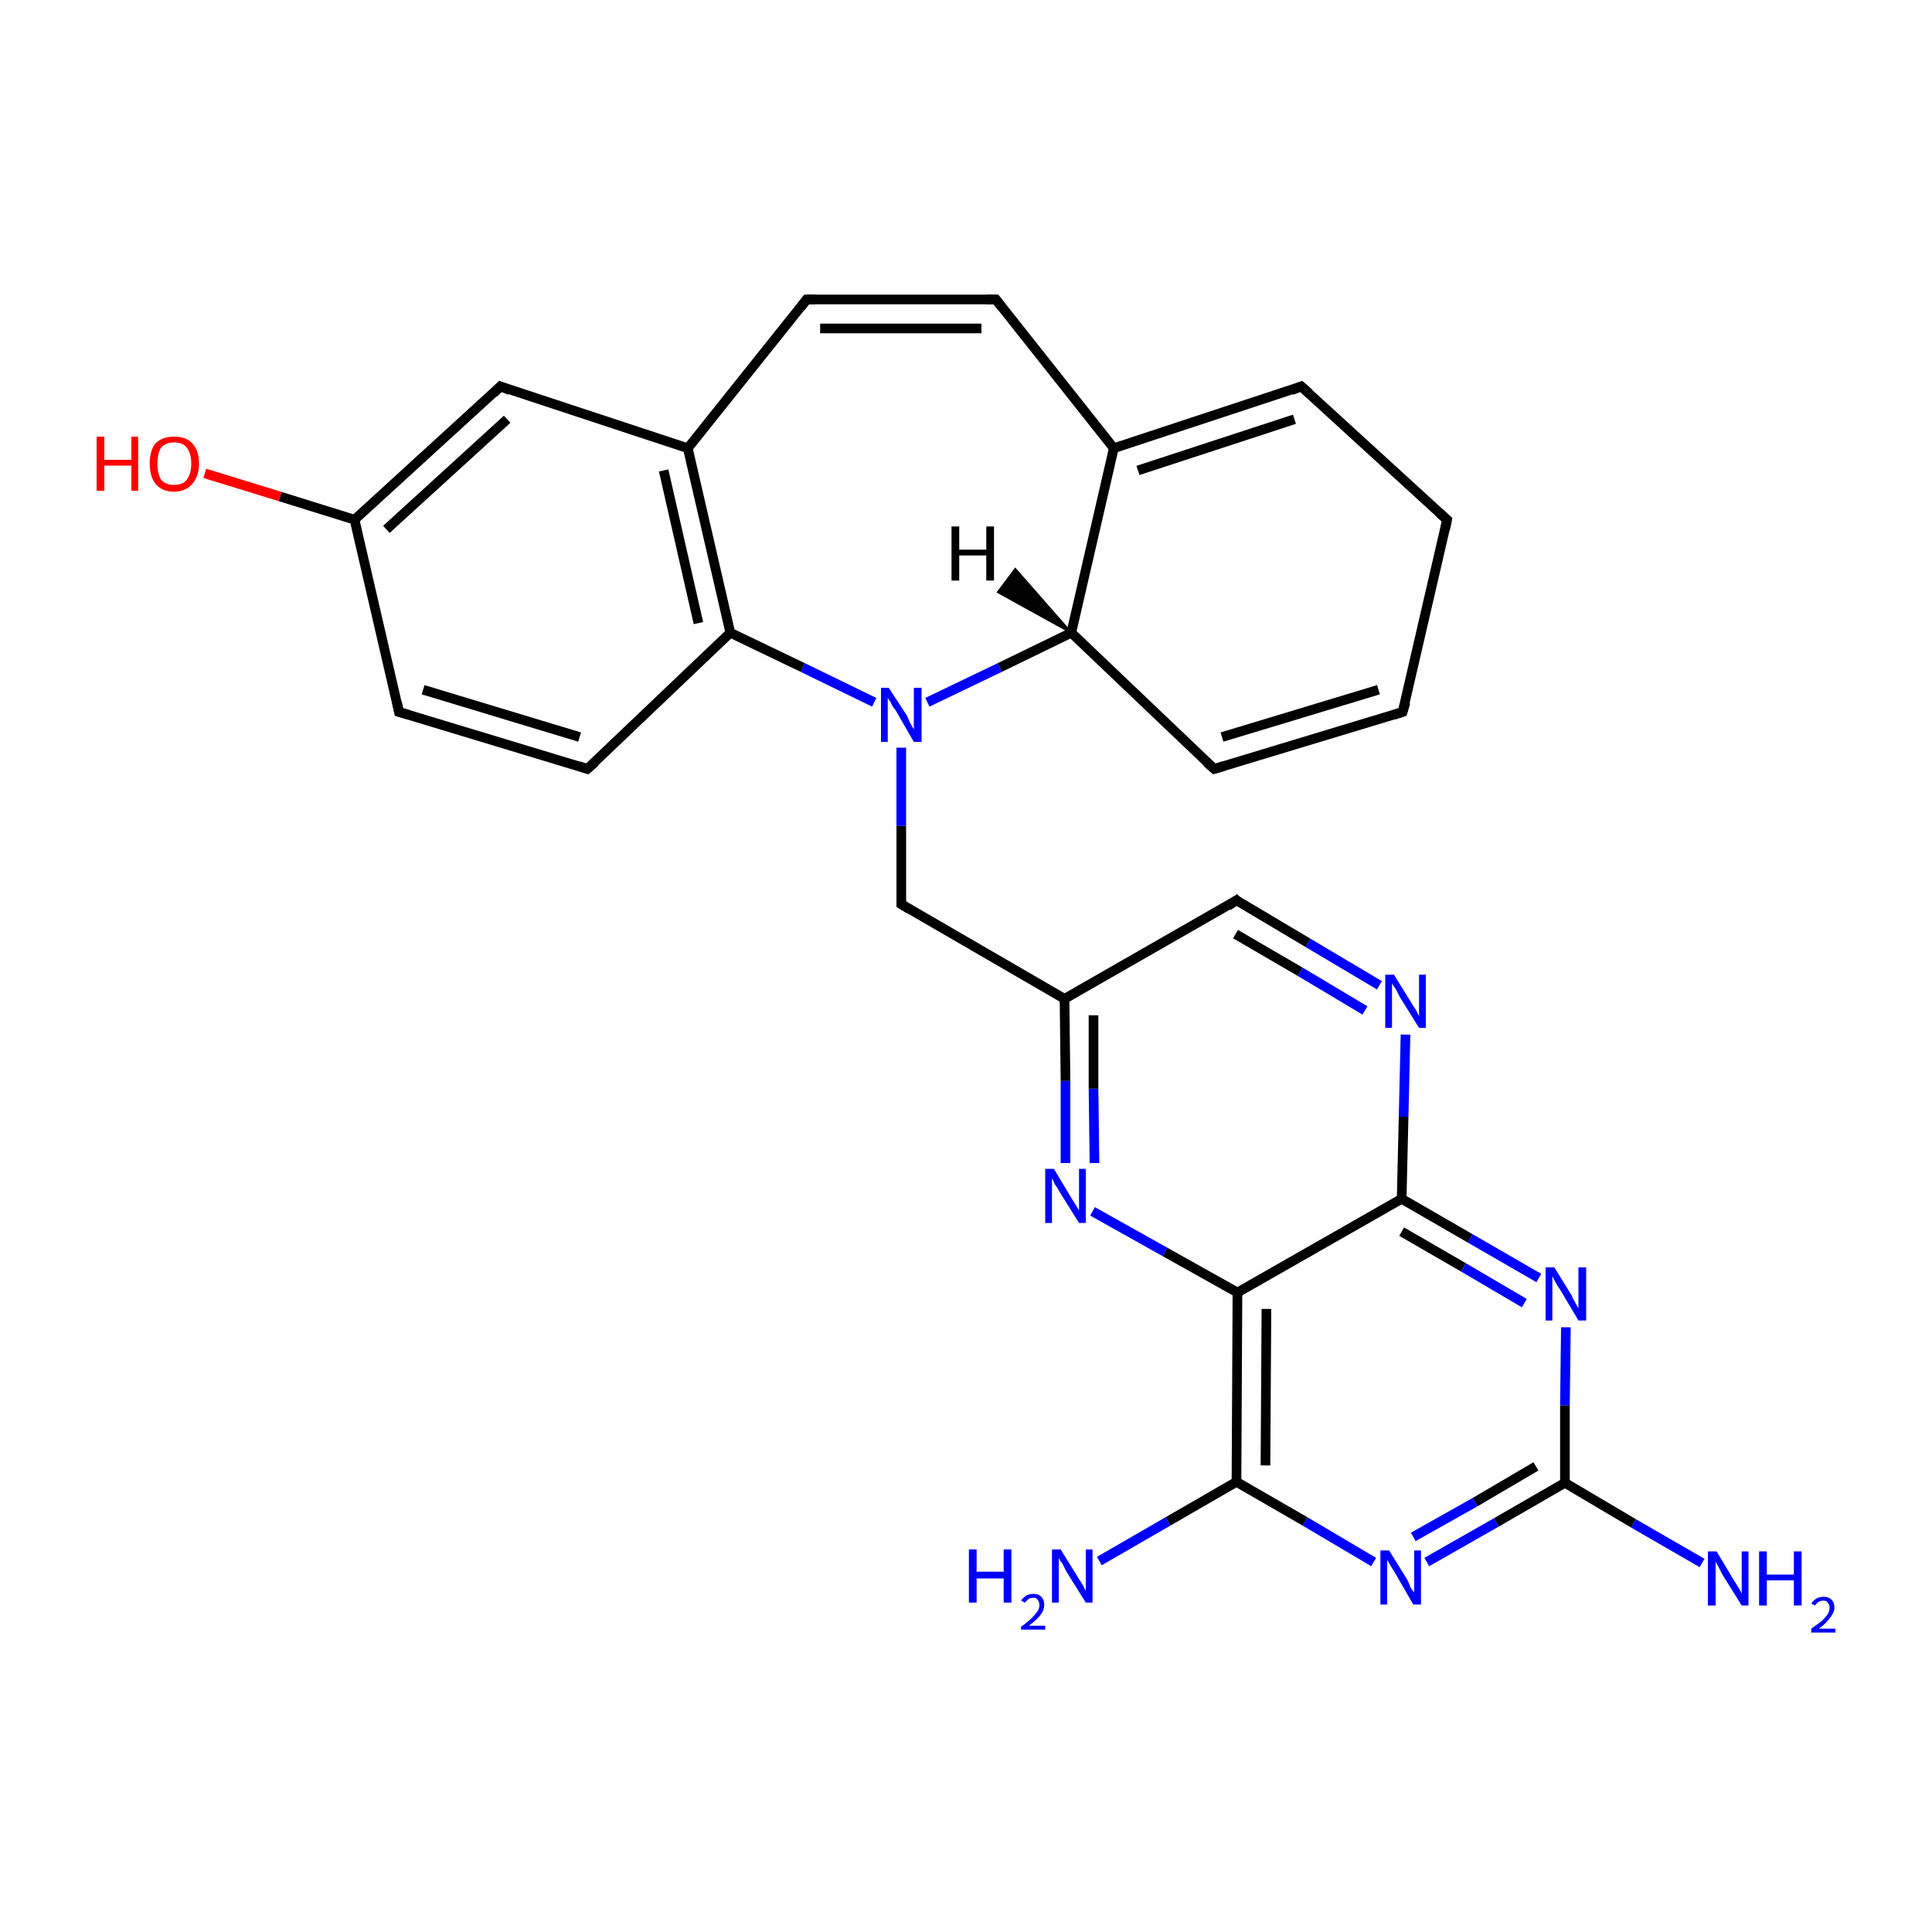 <?xml version='1.0' encoding='iso-8859-1'?>
<svg version='1.1' baseProfile='full'
              xmlns='http://www.w3.org/2000/svg'
                      xmlns:rdkit='http://www.rdkit.org/xml'
                      xmlns:xlink='http://www.w3.org/1999/xlink'
                  xml:space='preserve'
width='200px' height='200px' viewBox='0 0 200 200'>
<!-- END OF HEADER -->
<rect style='opacity:1.0;fill:#FFFFFF;stroke:none' width='200.0' height='200.0' x='0.0' y='0.0'> </rect>
<path class='bond-0 atom-0 atom-1' d='M 128.0,93.2 L 135.4,97.6' style='fill:none;fill-rule:evenodd;stroke:#000000;stroke-width:1.0px;stroke-linecap:butt;stroke-linejoin:miter;stroke-opacity:1' />
<path class='bond-0 atom-0 atom-1' d='M 135.4,97.6 L 142.8,102.0' style='fill:none;fill-rule:evenodd;stroke:#0000FF;stroke-width:1.0px;stroke-linecap:butt;stroke-linejoin:miter;stroke-opacity:1' />
<path class='bond-0 atom-0 atom-1' d='M 127.9,96.7 L 134.6,100.6' style='fill:none;fill-rule:evenodd;stroke:#000000;stroke-width:1.0px;stroke-linecap:butt;stroke-linejoin:miter;stroke-opacity:1' />
<path class='bond-0 atom-0 atom-1' d='M 134.6,100.6 L 141.3,104.6' style='fill:none;fill-rule:evenodd;stroke:#0000FF;stroke-width:1.0px;stroke-linecap:butt;stroke-linejoin:miter;stroke-opacity:1' />
<path class='bond-1 atom-0 atom-11' d='M 128.0,93.2 L 110.2,103.4' style='fill:none;fill-rule:evenodd;stroke:#000000;stroke-width:1.0px;stroke-linecap:butt;stroke-linejoin:miter;stroke-opacity:1' />
<path class='bond-2 atom-1 atom-2' d='M 145.5,107.1 L 145.3,115.6' style='fill:none;fill-rule:evenodd;stroke:#0000FF;stroke-width:1.0px;stroke-linecap:butt;stroke-linejoin:miter;stroke-opacity:1' />
<path class='bond-2 atom-1 atom-2' d='M 145.3,115.6 L 145.1,124.1' style='fill:none;fill-rule:evenodd;stroke:#000000;stroke-width:1.0px;stroke-linecap:butt;stroke-linejoin:miter;stroke-opacity:1' />
<path class='bond-3 atom-2 atom-3' d='M 145.1,124.1 L 152.2,128.2' style='fill:none;fill-rule:evenodd;stroke:#000000;stroke-width:1.0px;stroke-linecap:butt;stroke-linejoin:miter;stroke-opacity:1' />
<path class='bond-3 atom-2 atom-3' d='M 152.2,128.2 L 159.3,132.3' style='fill:none;fill-rule:evenodd;stroke:#0000FF;stroke-width:1.0px;stroke-linecap:butt;stroke-linejoin:miter;stroke-opacity:1' />
<path class='bond-3 atom-2 atom-3' d='M 145.1,127.5 L 151.5,131.2' style='fill:none;fill-rule:evenodd;stroke:#000000;stroke-width:1.0px;stroke-linecap:butt;stroke-linejoin:miter;stroke-opacity:1' />
<path class='bond-3 atom-2 atom-3' d='M 151.5,131.2 L 157.8,134.9' style='fill:none;fill-rule:evenodd;stroke:#0000FF;stroke-width:1.0px;stroke-linecap:butt;stroke-linejoin:miter;stroke-opacity:1' />
<path class='bond-4 atom-2 atom-9' d='M 145.1,124.1 L 128.1,133.8' style='fill:none;fill-rule:evenodd;stroke:#000000;stroke-width:1.0px;stroke-linecap:butt;stroke-linejoin:miter;stroke-opacity:1' />
<path class='bond-5 atom-3 atom-4' d='M 162.1,137.4 L 162.0,145.5' style='fill:none;fill-rule:evenodd;stroke:#0000FF;stroke-width:1.0px;stroke-linecap:butt;stroke-linejoin:miter;stroke-opacity:1' />
<path class='bond-5 atom-3 atom-4' d='M 162.0,145.5 L 162.0,153.5' style='fill:none;fill-rule:evenodd;stroke:#000000;stroke-width:1.0px;stroke-linecap:butt;stroke-linejoin:miter;stroke-opacity:1' />
<path class='bond-6 atom-4 atom-5' d='M 162.0,153.5 L 169.1,157.7' style='fill:none;fill-rule:evenodd;stroke:#000000;stroke-width:1.0px;stroke-linecap:butt;stroke-linejoin:miter;stroke-opacity:1' />
<path class='bond-6 atom-4 atom-5' d='M 169.1,157.7 L 176.2,161.8' style='fill:none;fill-rule:evenodd;stroke:#0000FF;stroke-width:1.0px;stroke-linecap:butt;stroke-linejoin:miter;stroke-opacity:1' />
<path class='bond-7 atom-4 atom-6' d='M 162.0,153.5 L 154.9,157.6' style='fill:none;fill-rule:evenodd;stroke:#000000;stroke-width:1.0px;stroke-linecap:butt;stroke-linejoin:miter;stroke-opacity:1' />
<path class='bond-7 atom-4 atom-6' d='M 154.9,157.6 L 147.7,161.7' style='fill:none;fill-rule:evenodd;stroke:#0000FF;stroke-width:1.0px;stroke-linecap:butt;stroke-linejoin:miter;stroke-opacity:1' />
<path class='bond-7 atom-4 atom-6' d='M 159.0,151.8 L 152.7,155.5' style='fill:none;fill-rule:evenodd;stroke:#000000;stroke-width:1.0px;stroke-linecap:butt;stroke-linejoin:miter;stroke-opacity:1' />
<path class='bond-7 atom-4 atom-6' d='M 152.7,155.5 L 146.3,159.1' style='fill:none;fill-rule:evenodd;stroke:#0000FF;stroke-width:1.0px;stroke-linecap:butt;stroke-linejoin:miter;stroke-opacity:1' />
<path class='bond-8 atom-6 atom-7' d='M 142.2,161.7 L 135.1,157.5' style='fill:none;fill-rule:evenodd;stroke:#0000FF;stroke-width:1.0px;stroke-linecap:butt;stroke-linejoin:miter;stroke-opacity:1' />
<path class='bond-8 atom-6 atom-7' d='M 135.1,157.5 L 128.0,153.4' style='fill:none;fill-rule:evenodd;stroke:#000000;stroke-width:1.0px;stroke-linecap:butt;stroke-linejoin:miter;stroke-opacity:1' />
<path class='bond-9 atom-7 atom-8' d='M 128.0,153.4 L 120.9,157.5' style='fill:none;fill-rule:evenodd;stroke:#000000;stroke-width:1.0px;stroke-linecap:butt;stroke-linejoin:miter;stroke-opacity:1' />
<path class='bond-9 atom-7 atom-8' d='M 120.9,157.5 L 113.8,161.6' style='fill:none;fill-rule:evenodd;stroke:#0000FF;stroke-width:1.0px;stroke-linecap:butt;stroke-linejoin:miter;stroke-opacity:1' />
<path class='bond-10 atom-7 atom-9' d='M 128.0,153.4 L 128.1,133.8' style='fill:none;fill-rule:evenodd;stroke:#000000;stroke-width:1.0px;stroke-linecap:butt;stroke-linejoin:miter;stroke-opacity:1' />
<path class='bond-10 atom-7 atom-9' d='M 131.0,151.7 L 131.1,135.5' style='fill:none;fill-rule:evenodd;stroke:#000000;stroke-width:1.0px;stroke-linecap:butt;stroke-linejoin:miter;stroke-opacity:1' />
<path class='bond-11 atom-9 atom-10' d='M 128.1,133.8 L 120.6,129.6' style='fill:none;fill-rule:evenodd;stroke:#000000;stroke-width:1.0px;stroke-linecap:butt;stroke-linejoin:miter;stroke-opacity:1' />
<path class='bond-11 atom-9 atom-10' d='M 120.6,129.6 L 113.1,125.4' style='fill:none;fill-rule:evenodd;stroke:#0000FF;stroke-width:1.0px;stroke-linecap:butt;stroke-linejoin:miter;stroke-opacity:1' />
<path class='bond-12 atom-10 atom-11' d='M 110.3,120.4 L 110.3,111.9' style='fill:none;fill-rule:evenodd;stroke:#0000FF;stroke-width:1.0px;stroke-linecap:butt;stroke-linejoin:miter;stroke-opacity:1' />
<path class='bond-12 atom-10 atom-11' d='M 110.3,111.9 L 110.2,103.4' style='fill:none;fill-rule:evenodd;stroke:#000000;stroke-width:1.0px;stroke-linecap:butt;stroke-linejoin:miter;stroke-opacity:1' />
<path class='bond-12 atom-10 atom-11' d='M 113.3,120.4 L 113.2,112.7' style='fill:none;fill-rule:evenodd;stroke:#0000FF;stroke-width:1.0px;stroke-linecap:butt;stroke-linejoin:miter;stroke-opacity:1' />
<path class='bond-12 atom-10 atom-11' d='M 113.2,112.7 L 113.2,105.1' style='fill:none;fill-rule:evenodd;stroke:#000000;stroke-width:1.0px;stroke-linecap:butt;stroke-linejoin:miter;stroke-opacity:1' />
<path class='bond-13 atom-11 atom-12' d='M 110.2,103.4 L 93.3,93.6' style='fill:none;fill-rule:evenodd;stroke:#000000;stroke-width:1.0px;stroke-linecap:butt;stroke-linejoin:miter;stroke-opacity:1' />
<path class='bond-14 atom-12 atom-13' d='M 93.3,93.6 L 93.3,85.5' style='fill:none;fill-rule:evenodd;stroke:#000000;stroke-width:1.0px;stroke-linecap:butt;stroke-linejoin:miter;stroke-opacity:1' />
<path class='bond-14 atom-12 atom-13' d='M 93.3,85.5 L 93.3,77.4' style='fill:none;fill-rule:evenodd;stroke:#0000FF;stroke-width:1.0px;stroke-linecap:butt;stroke-linejoin:miter;stroke-opacity:1' />
<path class='bond-15 atom-13 atom-14' d='M 96.0,72.7 L 103.5,69.1' style='fill:none;fill-rule:evenodd;stroke:#0000FF;stroke-width:1.0px;stroke-linecap:butt;stroke-linejoin:miter;stroke-opacity:1' />
<path class='bond-15 atom-13 atom-14' d='M 103.5,69.1 L 110.9,65.5' style='fill:none;fill-rule:evenodd;stroke:#000000;stroke-width:1.0px;stroke-linecap:butt;stroke-linejoin:miter;stroke-opacity:1' />
<path class='bond-16 atom-13 atom-24' d='M 90.5,72.7 L 83.1,69.1' style='fill:none;fill-rule:evenodd;stroke:#0000FF;stroke-width:1.0px;stroke-linecap:butt;stroke-linejoin:miter;stroke-opacity:1' />
<path class='bond-16 atom-13 atom-24' d='M 83.1,69.1 L 75.6,65.5' style='fill:none;fill-rule:evenodd;stroke:#000000;stroke-width:1.0px;stroke-linecap:butt;stroke-linejoin:miter;stroke-opacity:1' />
<path class='bond-17 atom-14 atom-15' d='M 110.9,65.5 L 125.7,79.6' style='fill:none;fill-rule:evenodd;stroke:#000000;stroke-width:1.0px;stroke-linecap:butt;stroke-linejoin:miter;stroke-opacity:1' />
<path class='bond-18 atom-14 atom-19' d='M 110.9,65.5 L 115.3,46.4' style='fill:none;fill-rule:evenodd;stroke:#000000;stroke-width:1.0px;stroke-linecap:butt;stroke-linejoin:miter;stroke-opacity:1' />
<path class='bond-19 atom-15 atom-16' d='M 125.7,79.6 L 145.2,73.7' style='fill:none;fill-rule:evenodd;stroke:#000000;stroke-width:1.0px;stroke-linecap:butt;stroke-linejoin:miter;stroke-opacity:1' />
<path class='bond-19 atom-15 atom-16' d='M 126.5,76.3 L 142.7,71.4' style='fill:none;fill-rule:evenodd;stroke:#000000;stroke-width:1.0px;stroke-linecap:butt;stroke-linejoin:miter;stroke-opacity:1' />
<path class='bond-20 atom-16 atom-17' d='M 145.2,73.7 L 149.8,53.8' style='fill:none;fill-rule:evenodd;stroke:#000000;stroke-width:1.0px;stroke-linecap:butt;stroke-linejoin:miter;stroke-opacity:1' />
<path class='bond-21 atom-17 atom-18' d='M 149.8,53.8 L 134.7,40.0' style='fill:none;fill-rule:evenodd;stroke:#000000;stroke-width:1.0px;stroke-linecap:butt;stroke-linejoin:miter;stroke-opacity:1' />
<path class='bond-22 atom-18 atom-19' d='M 134.7,40.0 L 115.3,46.4' style='fill:none;fill-rule:evenodd;stroke:#000000;stroke-width:1.0px;stroke-linecap:butt;stroke-linejoin:miter;stroke-opacity:1' />
<path class='bond-22 atom-18 atom-19' d='M 134.0,43.4 L 117.8,48.7' style='fill:none;fill-rule:evenodd;stroke:#000000;stroke-width:1.0px;stroke-linecap:butt;stroke-linejoin:miter;stroke-opacity:1' />
<path class='bond-23 atom-19 atom-20' d='M 115.3,46.4 L 103.1,31.0' style='fill:none;fill-rule:evenodd;stroke:#000000;stroke-width:1.0px;stroke-linecap:butt;stroke-linejoin:miter;stroke-opacity:1' />
<path class='bond-24 atom-20 atom-21' d='M 103.1,31.0 L 83.5,31.0' style='fill:none;fill-rule:evenodd;stroke:#000000;stroke-width:1.0px;stroke-linecap:butt;stroke-linejoin:miter;stroke-opacity:1' />
<path class='bond-24 atom-20 atom-21' d='M 101.6,34.0 L 84.9,34.0' style='fill:none;fill-rule:evenodd;stroke:#000000;stroke-width:1.0px;stroke-linecap:butt;stroke-linejoin:miter;stroke-opacity:1' />
<path class='bond-25 atom-21 atom-22' d='M 83.5,31.0 L 71.2,46.4' style='fill:none;fill-rule:evenodd;stroke:#000000;stroke-width:1.0px;stroke-linecap:butt;stroke-linejoin:miter;stroke-opacity:1' />
<path class='bond-26 atom-22 atom-23' d='M 71.2,46.4 L 51.8,40.0' style='fill:none;fill-rule:evenodd;stroke:#000000;stroke-width:1.0px;stroke-linecap:butt;stroke-linejoin:miter;stroke-opacity:1' />
<path class='bond-27 atom-22 atom-24' d='M 71.2,46.4 L 75.6,65.5' style='fill:none;fill-rule:evenodd;stroke:#000000;stroke-width:1.0px;stroke-linecap:butt;stroke-linejoin:miter;stroke-opacity:1' />
<path class='bond-27 atom-22 atom-24' d='M 68.7,48.7 L 72.3,64.5' style='fill:none;fill-rule:evenodd;stroke:#000000;stroke-width:1.0px;stroke-linecap:butt;stroke-linejoin:miter;stroke-opacity:1' />
<path class='bond-28 atom-23 atom-27' d='M 51.8,40.0 L 36.7,53.8' style='fill:none;fill-rule:evenodd;stroke:#000000;stroke-width:1.0px;stroke-linecap:butt;stroke-linejoin:miter;stroke-opacity:1' />
<path class='bond-28 atom-23 atom-27' d='M 52.5,43.4 L 40.0,54.8' style='fill:none;fill-rule:evenodd;stroke:#000000;stroke-width:1.0px;stroke-linecap:butt;stroke-linejoin:miter;stroke-opacity:1' />
<path class='bond-29 atom-24 atom-25' d='M 75.6,65.5 L 60.8,79.6' style='fill:none;fill-rule:evenodd;stroke:#000000;stroke-width:1.0px;stroke-linecap:butt;stroke-linejoin:miter;stroke-opacity:1' />
<path class='bond-30 atom-25 atom-26' d='M 60.8,79.6 L 41.3,73.7' style='fill:none;fill-rule:evenodd;stroke:#000000;stroke-width:1.0px;stroke-linecap:butt;stroke-linejoin:miter;stroke-opacity:1' />
<path class='bond-30 atom-25 atom-26' d='M 60.0,76.3 L 43.8,71.4' style='fill:none;fill-rule:evenodd;stroke:#000000;stroke-width:1.0px;stroke-linecap:butt;stroke-linejoin:miter;stroke-opacity:1' />
<path class='bond-31 atom-26 atom-27' d='M 41.3,73.7 L 36.7,53.8' style='fill:none;fill-rule:evenodd;stroke:#000000;stroke-width:1.0px;stroke-linecap:butt;stroke-linejoin:miter;stroke-opacity:1' />
<path class='bond-32 atom-27 atom-28' d='M 36.7,53.8 L 29.0,51.4' style='fill:none;fill-rule:evenodd;stroke:#000000;stroke-width:1.0px;stroke-linecap:butt;stroke-linejoin:miter;stroke-opacity:1' />
<path class='bond-32 atom-27 atom-28' d='M 29.0,51.4 L 21.2,49.0' style='fill:none;fill-rule:evenodd;stroke:#FF0000;stroke-width:1.0px;stroke-linecap:butt;stroke-linejoin:miter;stroke-opacity:1' />
<path class='bond-33 atom-14 atom-29' d='M 110.9,65.5 L 103.3,61.3 L 105.1,58.9 Z' style='fill:#000000;fill-rule:evenodd;fill-opacity:1;stroke:#000000;stroke-width:0.2px;stroke-linecap:butt;stroke-linejoin:miter;stroke-miterlimit:10;stroke-opacity:1;' />
<path d='M 128.3,93.5 L 128.0,93.2 L 127.1,93.8' style='fill:none;stroke:#000000;stroke-width:1.0px;stroke-linecap:butt;stroke-linejoin:miter;stroke-miterlimit:10;stroke-opacity:1;' />
<path d='M 94.1,94.1 L 93.3,93.6 L 93.3,93.2' style='fill:none;stroke:#000000;stroke-width:1.0px;stroke-linecap:butt;stroke-linejoin:miter;stroke-miterlimit:10;stroke-opacity:1;' />
<path d='M 124.9,78.9 L 125.7,79.6 L 126.7,79.3' style='fill:none;stroke:#000000;stroke-width:1.0px;stroke-linecap:butt;stroke-linejoin:miter;stroke-miterlimit:10;stroke-opacity:1;' />
<path d='M 144.3,74.0 L 145.2,73.7 L 145.5,72.7' style='fill:none;stroke:#000000;stroke-width:1.0px;stroke-linecap:butt;stroke-linejoin:miter;stroke-miterlimit:10;stroke-opacity:1;' />
<path d='M 149.6,54.8 L 149.8,53.8 L 149.0,53.1' style='fill:none;stroke:#000000;stroke-width:1.0px;stroke-linecap:butt;stroke-linejoin:miter;stroke-miterlimit:10;stroke-opacity:1;' />
<path d='M 135.5,40.7 L 134.7,40.0 L 133.7,40.4' style='fill:none;stroke:#000000;stroke-width:1.0px;stroke-linecap:butt;stroke-linejoin:miter;stroke-miterlimit:10;stroke-opacity:1;' />
<path d='M 103.7,31.8 L 103.1,31.0 L 102.1,31.0' style='fill:none;stroke:#000000;stroke-width:1.0px;stroke-linecap:butt;stroke-linejoin:miter;stroke-miterlimit:10;stroke-opacity:1;' />
<path d='M 84.4,31.0 L 83.5,31.0 L 82.9,31.8' style='fill:none;stroke:#000000;stroke-width:1.0px;stroke-linecap:butt;stroke-linejoin:miter;stroke-miterlimit:10;stroke-opacity:1;' />
<path d='M 52.8,40.4 L 51.8,40.0 L 51.1,40.7' style='fill:none;stroke:#000000;stroke-width:1.0px;stroke-linecap:butt;stroke-linejoin:miter;stroke-miterlimit:10;stroke-opacity:1;' />
<path d='M 61.6,78.9 L 60.8,79.6 L 59.9,79.3' style='fill:none;stroke:#000000;stroke-width:1.0px;stroke-linecap:butt;stroke-linejoin:miter;stroke-miterlimit:10;stroke-opacity:1;' />
<path d='M 42.3,74.0 L 41.3,73.7 L 41.1,72.7' style='fill:none;stroke:#000000;stroke-width:1.0px;stroke-linecap:butt;stroke-linejoin:miter;stroke-miterlimit:10;stroke-opacity:1;' />
<path class='atom-1' d='M 144.3 100.9
L 146.1 103.8
Q 146.3 104.1, 146.6 104.6
Q 146.9 105.2, 146.9 105.2
L 146.9 100.9
L 147.6 100.9
L 147.6 106.4
L 146.9 106.4
L 144.9 103.2
Q 144.7 102.8, 144.5 102.4
Q 144.2 102.0, 144.1 101.8
L 144.1 106.4
L 143.4 106.4
L 143.4 100.9
L 144.3 100.9
' fill='#0000FF'/>
<path class='atom-3' d='M 160.9 131.2
L 162.7 134.1
Q 162.8 134.4, 163.1 134.9
Q 163.4 135.4, 163.4 135.5
L 163.4 131.2
L 164.2 131.2
L 164.2 136.7
L 163.4 136.7
L 161.5 133.5
Q 161.2 133.1, 161.0 132.7
Q 160.8 132.3, 160.7 132.1
L 160.7 136.7
L 160.0 136.7
L 160.0 131.2
L 160.9 131.2
' fill='#0000FF'/>
<path class='atom-5' d='M 177.7 160.6
L 179.5 163.6
Q 179.7 163.9, 180.0 164.4
Q 180.3 164.9, 180.3 165.0
L 180.3 160.6
L 181.0 160.6
L 181.0 166.2
L 180.3 166.2
L 178.3 163.0
Q 178.1 162.6, 177.9 162.2
Q 177.6 161.7, 177.6 161.6
L 177.6 166.2
L 176.8 166.2
L 176.8 160.6
L 177.7 160.6
' fill='#0000FF'/>
<path class='atom-5' d='M 182.1 160.6
L 182.9 160.6
L 182.9 163.0
L 185.7 163.0
L 185.7 160.6
L 186.5 160.6
L 186.5 166.2
L 185.7 166.2
L 185.7 163.6
L 182.9 163.6
L 182.9 166.2
L 182.1 166.2
L 182.1 160.6
' fill='#0000FF'/>
<path class='atom-5' d='M 187.5 166.0
Q 187.7 165.7, 188.0 165.5
Q 188.3 165.3, 188.8 165.3
Q 189.3 165.3, 189.6 165.6
Q 189.9 165.9, 189.9 166.4
Q 189.9 166.9, 189.5 167.4
Q 189.1 168.0, 188.3 168.6
L 190.0 168.6
L 190.0 169.0
L 187.5 169.0
L 187.5 168.6
Q 188.2 168.1, 188.6 167.8
Q 189.0 167.4, 189.2 167.1
Q 189.4 166.8, 189.4 166.4
Q 189.4 166.1, 189.2 165.9
Q 189.1 165.7, 188.8 165.7
Q 188.5 165.7, 188.3 165.8
Q 188.1 165.9, 187.9 166.2
L 187.5 166.0
' fill='#0000FF'/>
<path class='atom-6' d='M 143.8 160.5
L 145.6 163.4
Q 145.8 163.7, 146.0 164.3
Q 146.3 164.8, 146.4 164.8
L 146.4 160.5
L 147.1 160.5
L 147.1 166.1
L 146.3 166.1
L 144.4 162.8
Q 144.2 162.5, 143.9 162.0
Q 143.7 161.6, 143.6 161.5
L 143.6 166.1
L 142.9 166.1
L 142.9 160.5
L 143.8 160.5
' fill='#0000FF'/>
<path class='atom-8' d='M 100.3 160.4
L 101.1 160.4
L 101.1 162.7
L 103.9 162.7
L 103.9 160.4
L 104.7 160.4
L 104.7 165.9
L 103.9 165.9
L 103.9 163.4
L 101.1 163.4
L 101.1 165.9
L 100.3 165.9
L 100.3 160.4
' fill='#0000FF'/>
<path class='atom-8' d='M 105.7 165.7
Q 105.9 165.4, 106.2 165.2
Q 106.5 165.0, 107.0 165.0
Q 107.5 165.0, 107.8 165.3
Q 108.1 165.6, 108.1 166.1
Q 108.1 166.7, 107.7 167.2
Q 107.3 167.7, 106.5 168.3
L 108.2 168.3
L 108.2 168.7
L 105.7 168.7
L 105.7 168.4
Q 106.4 167.9, 106.8 167.5
Q 107.2 167.1, 107.4 166.8
Q 107.6 166.5, 107.6 166.2
Q 107.6 165.8, 107.4 165.6
Q 107.3 165.4, 107.0 165.4
Q 106.7 165.4, 106.5 165.5
Q 106.3 165.7, 106.1 165.9
L 105.7 165.7
' fill='#0000FF'/>
<path class='atom-8' d='M 109.8 160.4
L 111.6 163.3
Q 111.8 163.6, 112.1 164.1
Q 112.4 164.7, 112.4 164.7
L 112.4 160.4
L 113.1 160.4
L 113.1 165.9
L 112.4 165.9
L 110.4 162.7
Q 110.2 162.3, 110.0 161.9
Q 109.7 161.5, 109.6 161.3
L 109.6 165.9
L 108.9 165.9
L 108.9 160.4
L 109.8 160.4
' fill='#0000FF'/>
<path class='atom-10' d='M 109.1 121.0
L 110.9 124.0
Q 111.1 124.3, 111.4 124.8
Q 111.7 125.3, 111.7 125.3
L 111.7 121.0
L 112.4 121.0
L 112.4 126.6
L 111.7 126.6
L 109.7 123.4
Q 109.5 123.0, 109.2 122.6
Q 109.0 122.1, 108.9 122.0
L 108.9 126.6
L 108.2 126.6
L 108.2 121.0
L 109.1 121.0
' fill='#0000FF'/>
<path class='atom-13' d='M 92.0 71.2
L 93.9 74.1
Q 94.0 74.4, 94.3 75.0
Q 94.6 75.5, 94.6 75.5
L 94.6 71.2
L 95.4 71.2
L 95.4 76.8
L 94.6 76.8
L 92.7 73.5
Q 92.4 73.2, 92.2 72.7
Q 91.9 72.3, 91.9 72.2
L 91.9 76.8
L 91.2 76.8
L 91.2 71.2
L 92.0 71.2
' fill='#0000FF'/>
<path class='atom-28' d='M 10.0 45.2
L 10.8 45.2
L 10.8 47.6
L 13.6 47.6
L 13.6 45.2
L 14.3 45.2
L 14.3 50.8
L 13.6 50.8
L 13.6 48.2
L 10.8 48.2
L 10.8 50.8
L 10.0 50.8
L 10.0 45.2
' fill='#FF0000'/>
<path class='atom-28' d='M 15.5 48.0
Q 15.5 46.6, 16.1 45.9
Q 16.8 45.2, 18.0 45.2
Q 19.3 45.2, 19.9 45.9
Q 20.6 46.6, 20.6 48.0
Q 20.6 49.3, 19.9 50.1
Q 19.2 50.9, 18.0 50.9
Q 16.8 50.9, 16.1 50.1
Q 15.5 49.3, 15.5 48.0
M 18.0 50.2
Q 18.9 50.2, 19.3 49.7
Q 19.8 49.1, 19.8 48.0
Q 19.8 46.9, 19.3 46.3
Q 18.9 45.8, 18.0 45.8
Q 17.2 45.8, 16.7 46.3
Q 16.3 46.9, 16.3 48.0
Q 16.3 49.1, 16.7 49.7
Q 17.2 50.2, 18.0 50.2
' fill='#FF0000'/>
<path class='atom-29' d='M 98.5 54.5
L 99.3 54.5
L 99.3 56.9
L 102.1 56.9
L 102.1 54.5
L 102.9 54.5
L 102.9 60.1
L 102.1 60.1
L 102.1 57.5
L 99.3 57.5
L 99.3 60.1
L 98.5 60.1
L 98.5 54.5
' fill='#000000'/>
</svg>
